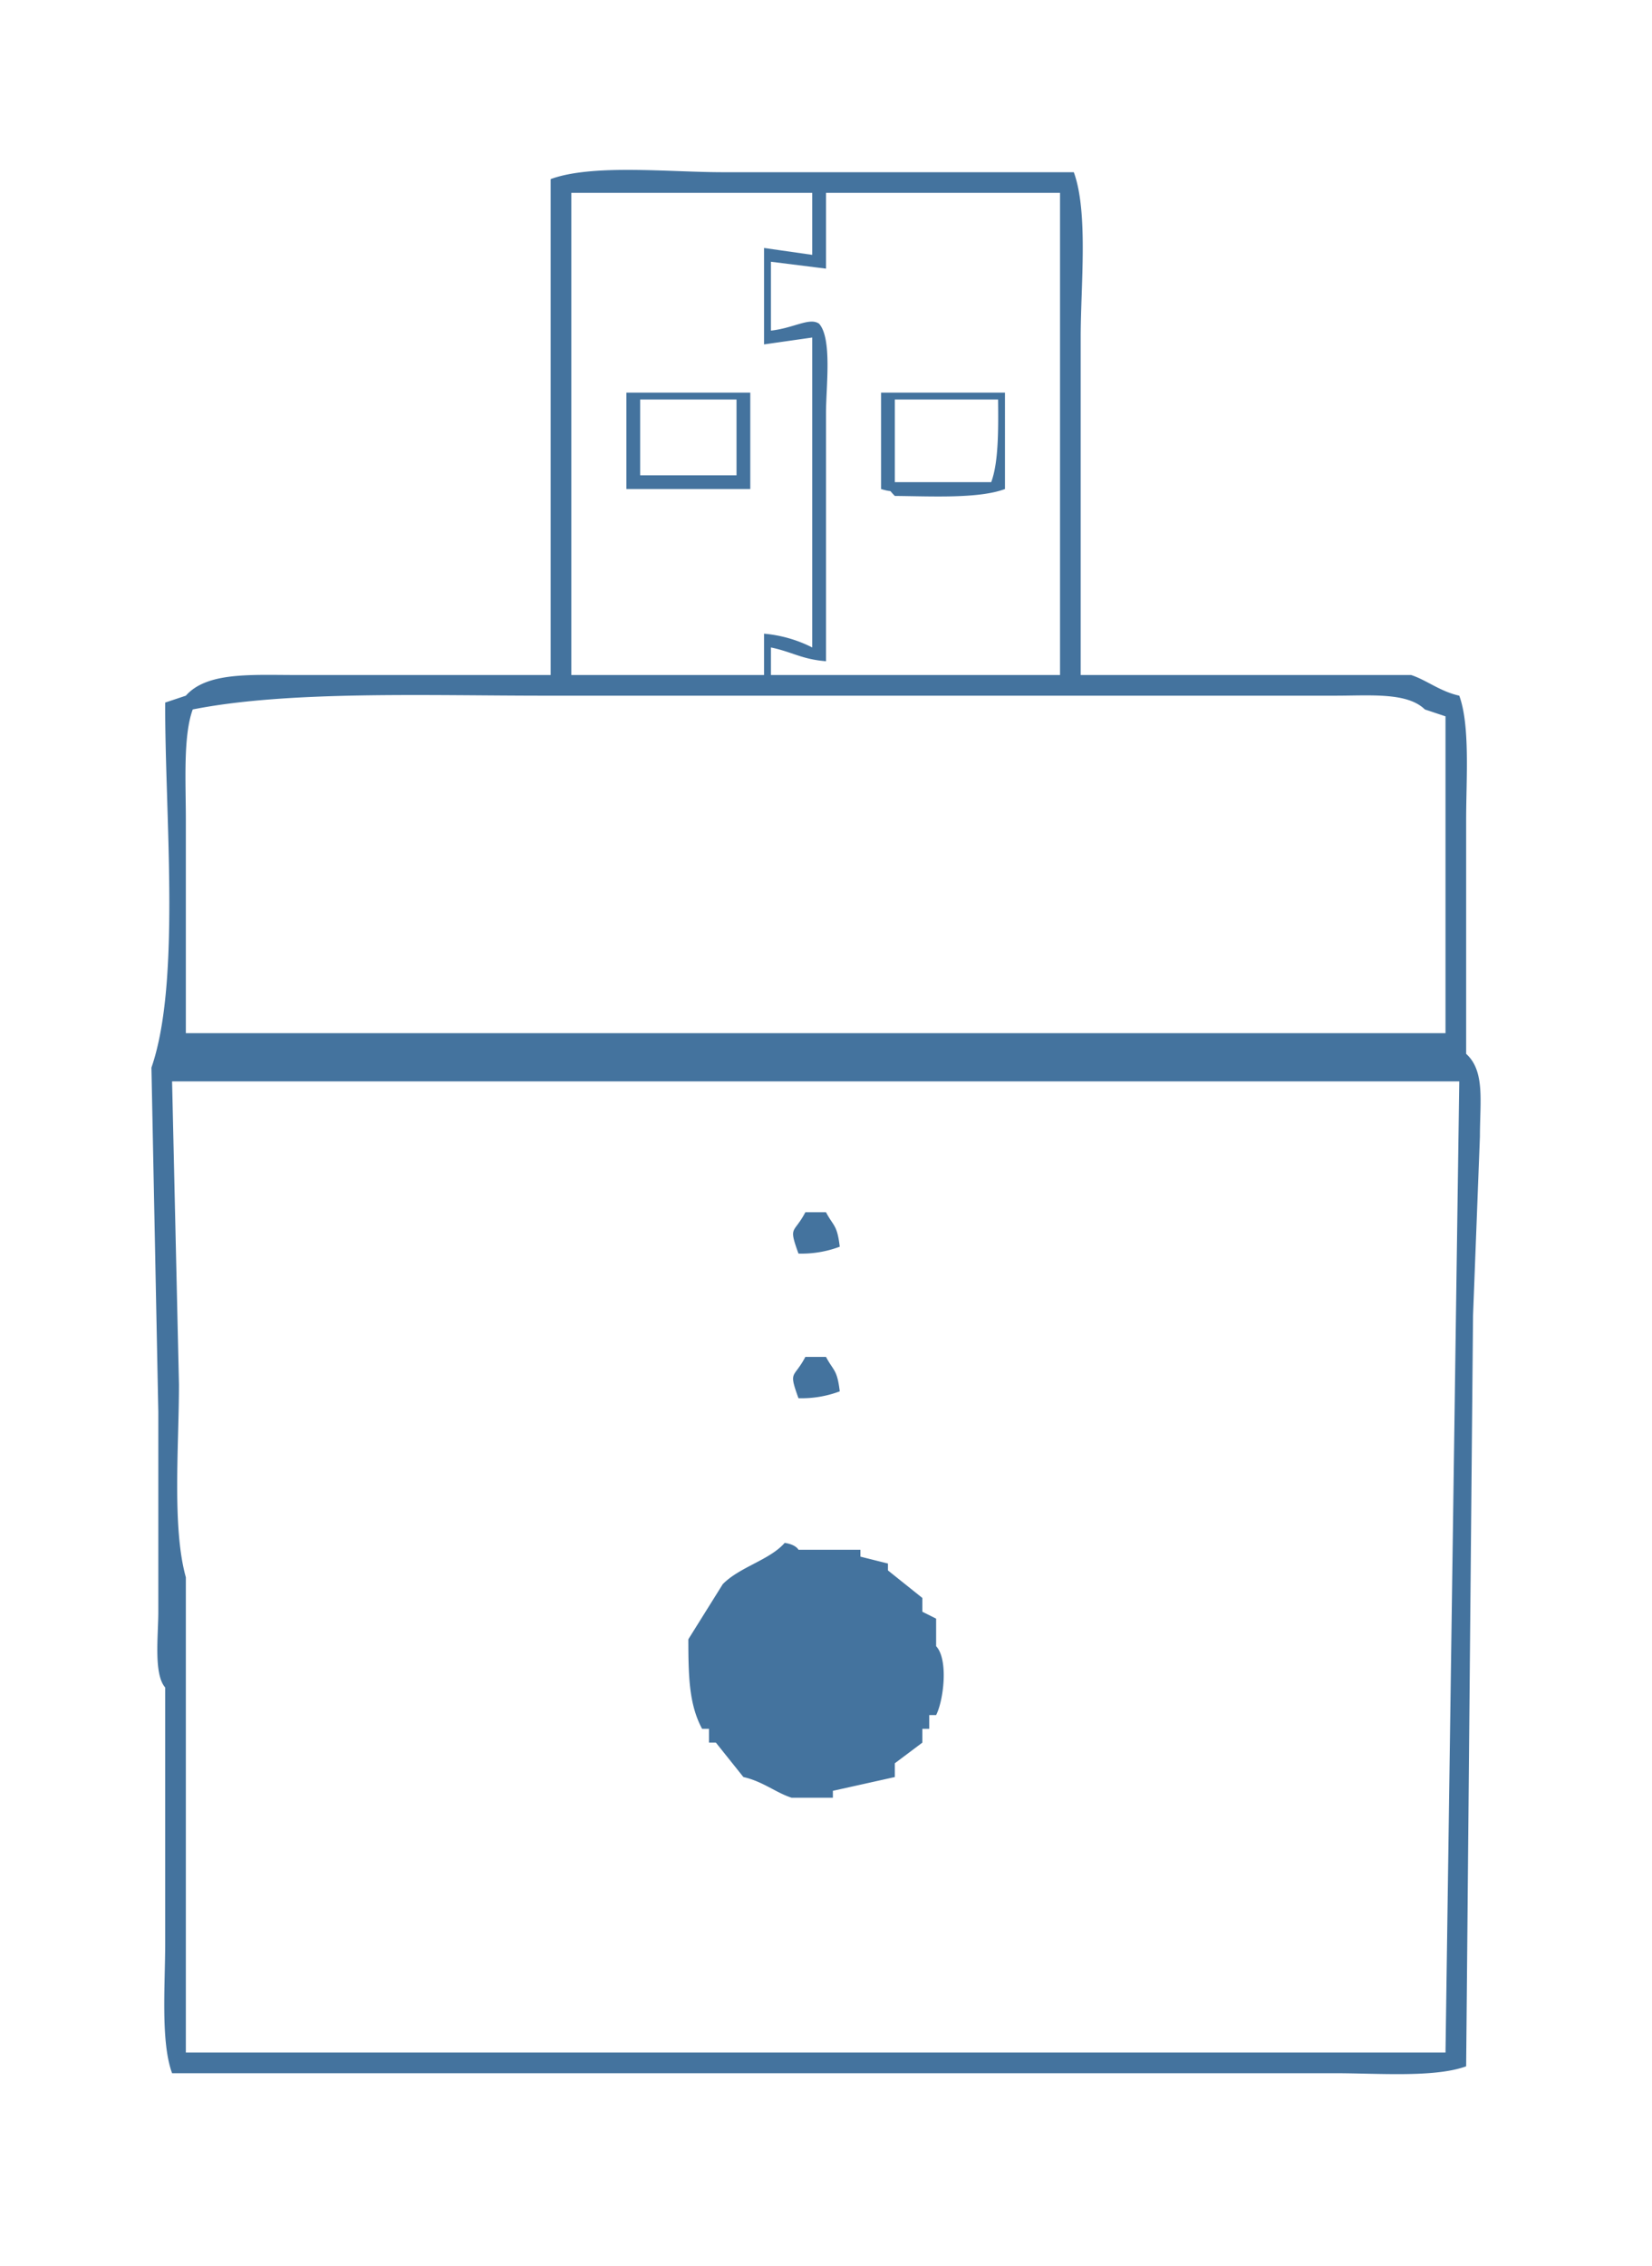 <svg xmlns="http://www.w3.org/2000/svg" fill="#44739e" width="23.4" height="32.078" viewBox="0 0 240 329">
  <path id="Colore_riempimento_1" data-name="Colore riempimento 1" class="cls-1" d="M157,98h48c2.22,0.716,4.211,2.388,7,3,1.591,4.333,1,12.089,1,18v34c2.768,2.509,2,6.885,2,12q-0.5,13-1,26-0.5,54.5-1,109c-4.587,1.67-12.814,1-19,1H25c-1.68-4.579-1-12.82-1-19V245c-1.7-1.947-1-7.457-1-11V205l-1-50c4.327-12.448,1.93-36.886,2-53l3-1c3.057-3.458,9.44-3,16-3H80V26c6.079-2.224,17.193-1,25-1h51c2.133,5.827,1,16.465,1,24V98ZM83,28V98h28V92a19.139,19.139,0,0,1,7,2V49l-7,1V36l7,1V28H83Zm37,0V39l-8-1V48c3.355-.375,5.634-1.973,7-1,1.917,2.169,1,9.123,1,13V96c-3.537-.286-4.884-1.349-8-2v4h42V28H120ZM91,57h18V71H91V57Zm37,0h18V71c-3.809,1.422-10.65,1.048-16,1-1.139-1.139,0-.4-2-1V57ZM93,58V69h14V58H93Zm37,0V70h14c1.079-2.874,1.044-7.691,1-12H130ZM27,150H210V104l-3-1c-2.556-2.513-7.908-2-13-2H79c-16.953,0-37.146-.748-51,2-1.413,3.845-1,10.623-1,16v31Zm-2,7,1,44c0,8.915-1.02,20.78,1,28v69H210q1-70.492,2-141H25Zm92,19h3c1.094,2.078,1.611,1.771,2,5a15.682,15.682,0,0,1-6,1C114.509,177.864,115.317,179.225,117,176Zm0,21h3c1.094,2.078,1.611,1.771,2,5a15.682,15.682,0,0,1-6,1C114.509,198.864,115.317,200.225,117,197Zm13,61-9,2v1h-6c-2.215-.693-4.219-2.389-7-3l-4-5h-1v-2h-1c-1.9-3.537-1.994-7.615-2-13l5-8c2.44-2.5,6.837-3.515,9-6,1.655,0.245,2,1,2,1h9v1l4,1v1l5,4v2l2,1v4c1.808,1.935,1.092,7.857,0,10h-1v2h-1v2l-4,3v2Z"/>
</svg>
